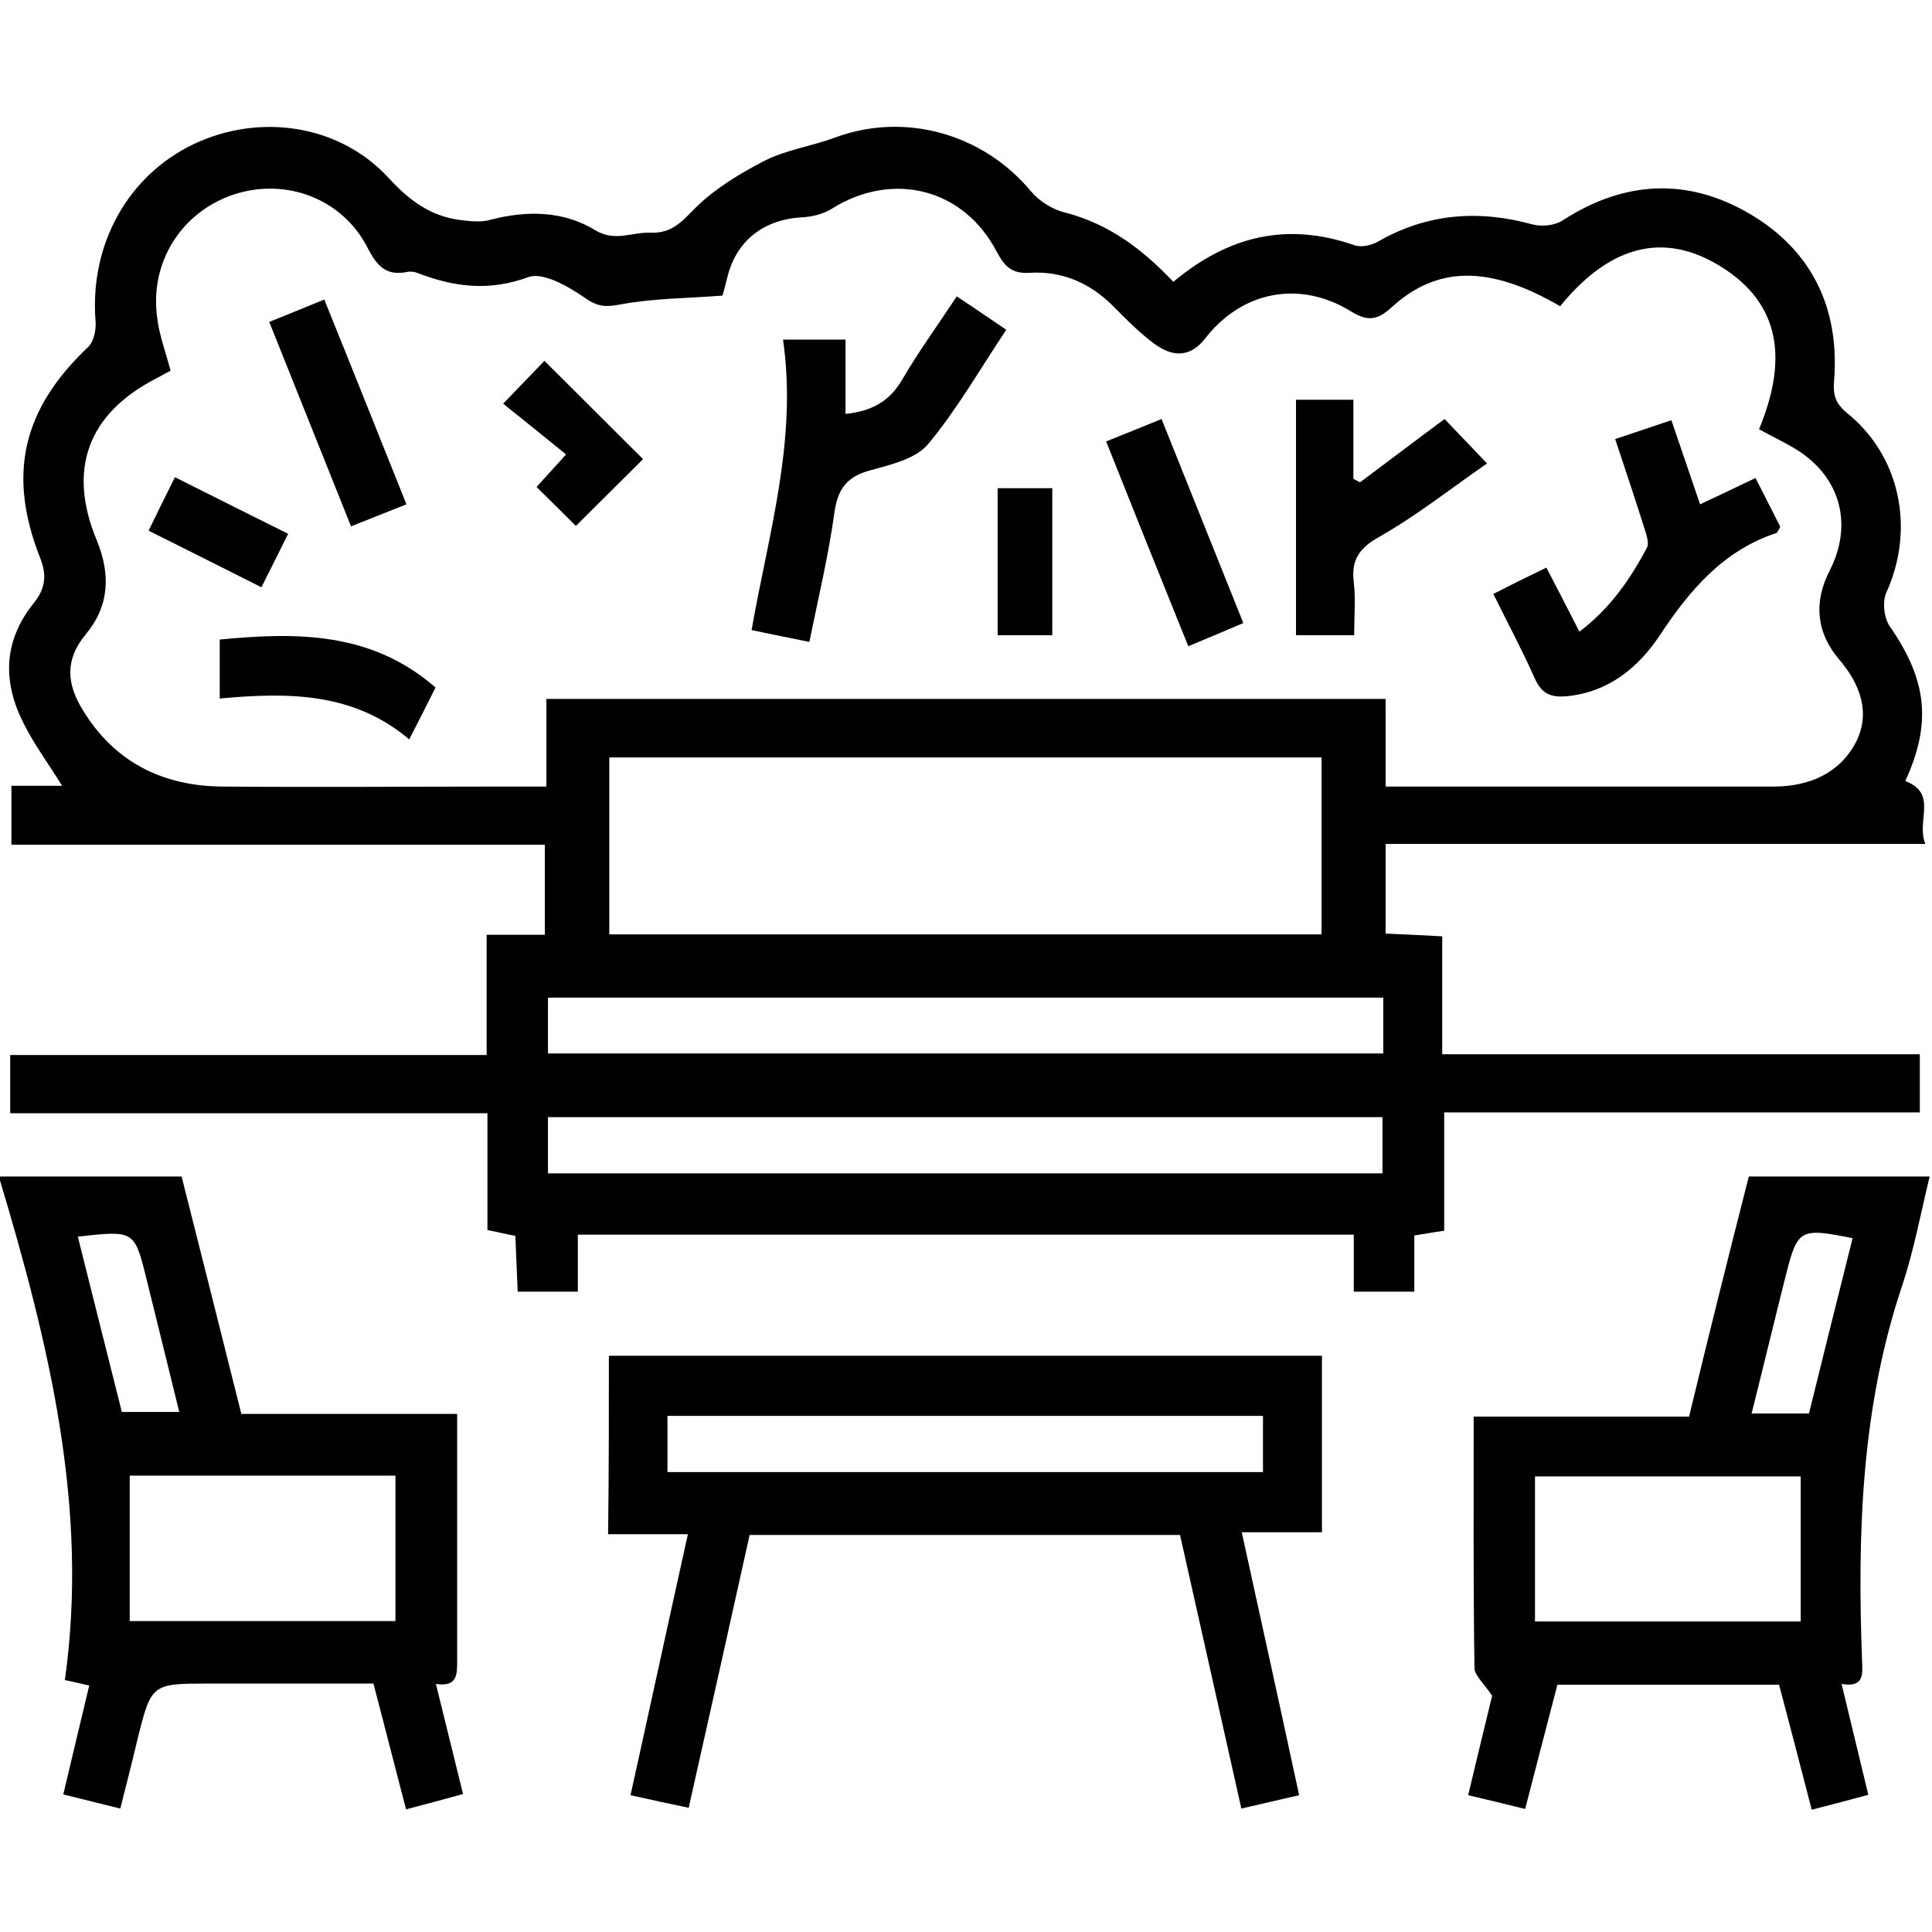 <?xml version="1.0" encoding="UTF-8"?>
<!-- Generator: Adobe Illustrator 28.1.0, SVG Export Plug-In . SVG Version: 6.00 Build 0)  -->
<svg xmlns="http://www.w3.org/2000/svg" xmlns:xlink="http://www.w3.org/1999/xlink" version="1.1" id="Layer_1" x="0px" y="0px" viewBox="0 0 491.5 491.5" style="enable-background:new 0 0 491.5 491.5;" xml:space="preserve">
<path d="M298.5,71.7c14.2-11.9,29.2-15.2,46.1-9.3c1.7,0.6,4.3,0,5.9-0.9c12.5-7.2,25.6-8.2,39.4-4.4c2.3,0.6,5.6,0.3,7.6-1  c15.7-10.2,31.9-11,47.8-1.6c15.7,9.3,22.7,24,21.3,42.2c-0.3,3.6,0.2,5.8,3.2,8.3c13.7,11,17.4,29.6,10.1,45.7  c-1.1,2.4-0.6,6.6,0.9,8.7c9.4,13.6,10.7,24.5,3.9,39.3c8.4,3.2,2.7,10.1,5.1,16c-46.3,0-91.6,0-137.3,0c0,8,0,15.1,0,22.8  c4.5,0.2,9,0.4,14.4,0.7c0,9.8,0,19.6,0,30c40.9,0,81,0,121.5,0c0,5.2,0,9.6,0,14.8c-40,0-80.1,0-121,0c0,10.4,0,20.1,0,30.1  c-2.9,0.4-5,0.8-7.6,1.2c0,4.7,0,9.2,0,14.3c-5.3,0-10,0-15.4,0c0-4.7,0-9.4,0-14.5c-66,0-131.3,0-197.4,0c0,4.7,0,9.4,0,14.5  c-5.4,0-10.1,0-15.3,0c-0.2-4.7-0.4-9.2-0.6-14.2c-2.2-0.4-4.2-0.9-7.1-1.5c0-9.5,0-19.3,0-29.7c-40.9,0-81,0-121.4,0  c0-5.2,0-9.6,0-14.8c40.3,0,80.3,0,121.2,0c0-10.4,0-20.1,0-30.6c5.3,0,9.8,0,14.8,0c0-7.9,0-15,0-22.9c-45,0-90.1,0-135.7,0  c0-5.2,0-9.7,0-15c4.1,0,8.1,0,12.9,0c-3.6-5.8-7.1-10.5-9.7-15.7c-5.5-10.7-5.3-21.1,2.5-30.8c2.9-3.6,3.4-7,1.6-11.5  c-8.4-21.3-4.4-37.9,12.2-53.6c1.5-1.4,2.1-4.5,1.9-6.7c-1.5-19.4,8.2-36.9,24.9-44.9c16.8-8,37.1-5.1,49.7,8.6  c5.3,5.8,10.8,9.8,18.4,10.7c2.5,0.3,5.2,0.6,7.5-0.1c9.3-2.4,18.5-2.3,26.7,2.7c5,3,9.3,0.4,13.9,0.6c5.2,0.2,7.7-2.4,11.1-5.9  c5-5.1,11.6-9.1,18-12.4c5.5-2.8,12-3.7,17.9-5.9c17.8-6.6,37.7-1,49.9,13.7c2.1,2.5,5.6,4.7,8.8,5.4  C282.4,57.1,290.7,63.5,298.5,71.7z M43.4,94.3c-1.4,0.7-2.5,1.4-3.7,2c-17.3,8.9-22.6,23.1-15.1,41.1c3.6,8.8,3.2,16.8-2.8,24  c-5.4,6.5-4.8,12.7-0.7,19.3c8,13.1,20.1,19.2,35.2,19.4c23.9,0.2,47.8,0,71.7,0c3.5,0,6.9,0,11,0c0-7.8,0-15,0-22.3  c71.4,0,142.1,0,213.5,0c0,7.7,0,14.8,0,22.3c3.1,0,5.5,0,7.9,0c30.3,0,60.6,0,90.8,0c9.1,0,16.8-3.4,20.9-11.2  c3.8-7.3,1.3-14.7-4.2-21.1c-5.8-6.8-6.6-14.6-2.4-22.7c6.2-12.2,2.4-24.6-9.6-31.4c-2.6-1.5-5.3-2.8-8.4-4.5  c6.5-15.7,6.6-30.5-8.5-40.6c-16.6-11.1-30.7-4.7-42.1,9.3C379,67.5,365.7,67.5,354,78.2c-3.8,3.5-6.3,3.5-10.5,0.9  c-13-7.9-27.6-5-36.9,7c-3.9,5-8.3,4.6-12.6,1.6c-3.9-2.8-7.3-6.3-10.7-9.7c-5.9-6-13.1-9.1-21.3-8.6c-4.6,0.3-6.4-1.6-8.4-5.3  c-8.4-16.2-26.5-20.7-42-11c-2.2,1.4-5.2,2.1-7.8,2.2c-9.7,0.6-16.6,6.1-18.8,15.4c-0.5,2.1-1.1,4.2-1.2,4.5  c-9.2,0.7-17.6,0.7-25.7,2.2c-3.7,0.7-5.8,0.8-9.1-1.5c-4.2-2.9-10.8-6.8-14.6-5.4c-10.1,3.7-19,2.5-28.3-1.1  c-0.8-0.3-1.8-0.4-2.6-0.2c-5.2,1-7.5-1.4-9.9-6c-6.4-12.7-20.9-18.1-34.2-13.7C46.1,54,38,66.8,40,80.9  C40.5,85.2,42.1,89.4,43.4,94.3z M155,192.7c0,15.4,0,30.1,0,45c60.7,0,121,0,181.2,0c0-15.2,0-30,0-45  C275.6,192.7,215.6,192.7,155,192.7z M351.9,253.8c-71.3,0-141.9,0-212.5,0c0,5.1,0,9.6,0,14.2c71,0,141.7,0,212.5,0  C351.9,263.1,351.9,258.7,351.9,253.8z M139.4,298.5c71,0,141.7,0,212.3,0c0-5.1,0-9.6,0-14.3c-71,0-141.7,0-212.3,0  C139.4,289.2,139.4,293.8,139.4,298.5z"></path>
<path d="M154.9,344.9c60.6,0,120.8,0,181.4,0c0,14.9,0,29.5,0,44.9c-6.3,0-12.7,0-20.4,0c5,22.8,9.8,44.6,14.6,66.9  c-5.2,1.2-9.6,2.2-14.7,3.4c-5.2-23.4-10.4-46.3-15.6-69.6c-36.6,0-72.8,0-109.5,0c-5.1,23-10.2,45.9-15.5,69.4  c-4.8-1-9.4-2-14.8-3.2c4.9-22.1,9.6-43.9,14.6-66.4c-7.1,0-13.5,0-20.3,0C154.9,374.8,154.9,360,154.9,344.9z M169.8,374.5  c51,0,101.2,0,151.5,0c0-5.1,0-9.6,0-14.3c-50.6,0-100.9,0-151.5,0C169.8,365,169.8,369.5,169.8,374.5z"></path>
<path d="M30.6,460.1c-4.9-1.2-9.3-2.3-14.5-3.6c2.2-9.4,4.4-18.4,6.6-27.7c-1.6-0.4-3.1-0.7-6.2-1.4c6.2-43.8-4.1-85.8-16.8-128.1  c16.2,0,31.3,0,46.5,0c5.1,20.1,10.1,40.1,15.2,60.4c18.2,0,36.1,0,54.9,0c0,4.1,0,7.7,0,11.4c0,17.1,0,34.2,0,51.3  c0,3.6,0.1,6.8-5.4,6c2.3,9.4,4.5,18.3,6.9,28c-4.7,1.3-9.2,2.5-14.5,3.9c-2.8-10.7-5.4-21-8.3-32c-13.9,0-27.9,0-41.8,0  c-14.7,0-14.7,0-18.3,14.5C33.6,448.4,32.1,454.1,30.6,460.1z M33,412.4c23,0,45.2,0,67.6,0c0-12.6,0-24.7,0-37c-22.7,0-45,0-67.6,0  C33,387.9,33,399.9,33,412.4z M19.8,314.6c3.8,15.3,7.6,30.2,11.2,44.6c5.3,0,9.8,0,14.6,0c-2.9-11.7-5.6-22.9-8.4-34.1  C34.2,313,34.1,313,19.8,314.6z"></path>
<path d="M444.9,299.3c15.4,0,30.2,0,46,0c-2.3,9.5-4,18.7-6.9,27.5c-10.5,31.1-11.5,63.1-10.3,95.5c0.1,3.3,0.8,7.1-5.2,6.1  c2.3,9.6,4.5,18.6,6.8,28.2c-4.9,1.3-9.3,2.5-14.4,3.8c-2.8-10.8-5.5-21.3-8.3-31.8c-18.8,0-37.2,0-56.4,0  c-2.7,10.3-5.4,20.8-8.2,31.6c-4.9-1.2-9.3-2.3-14.5-3.5c2.2-9.3,4.4-18.3,6.1-25.3c-2.2-3.3-4.5-5.2-4.5-7.1  c-0.3-21.1-0.2-42.1-0.2-63.9c18.3,0,36.3,0,54.8,0C434.7,339.6,439.7,319.7,444.9,299.3z M458.1,412.5c0-12.8,0-24.8,0-36.9  c-22.8,0-45.2,0-67.6,0c0,12.6,0,24.6,0,36.9C413.1,412.5,435.4,412.5,458.1,412.5z M460.2,359.6c3.7-15.1,7.4-29.8,11.1-44.6  c-13.3-2.7-14-2.3-16.9,9.1c-0.6,2.5-1.3,5.1-1.9,7.6c-2.3,9.2-4.5,18.4-6.9,27.9C450.8,359.6,455.1,359.6,460.2,359.6z"></path>
<path d="M205.9,163.3c-5-1-9.4-1.9-14.7-3c4.3-24.5,11.7-48.4,8-73.9c5.8,0,10.5,0,15.9,0c0,6.2,0,12.5,0,18.9  c6.7-0.7,11.2-3.2,14.4-8.7c4.2-7.2,9.1-13.9,13.9-21.2c4.4,2.9,8.3,5.6,12.6,8.5c-6.7,10-12.5,20.2-19.9,29.1  c-3.1,3.7-9.4,5.2-14.5,6.6c-5.9,1.5-8.4,4.5-9.3,10.6C210.8,141.2,208.2,152,205.9,163.3z"></path>
<path d="M425.2,106.9c2.5,7.4,4.8,14,7.3,21.4c4.7-2.2,9.1-4.3,14.1-6.7c2.2,4.3,4.3,8.5,6.3,12.4c-0.5,0.9-0.7,1.5-1,1.6  c-13.6,4.5-22.1,14.6-29.7,26.1c-5.4,8.1-12.9,14.3-23.4,15.4c-4,0.4-6.5-0.4-8.3-4.4c-3.2-7.2-6.9-14.1-10.6-21.6  c4.5-2.3,8.7-4.4,13.5-6.7c2.8,5.4,5.4,10.4,8.4,16.3c7.8-5.9,12.9-13.3,17.2-21.4c0.6-1.2-0.2-3.4-0.7-5  c-2.3-7.3-4.7-14.5-7.4-22.6C415.7,110.1,420.1,108.6,425.2,106.9z"></path>
<path d="M346,122.7c7.1-5.3,14.2-10.7,21.5-16.1c3,3.1,6.2,6.5,10.8,11.3c-9.1,6.3-17.8,13.2-27.3,18.6c-5.2,2.9-7.3,5.9-6.6,11.6  c0.5,4.3,0.1,8.7,0.1,13.5c-5.1,0-9.7,0-14.8,0c0-20,0-39.8,0-59.9c4.9,0,9.4,0,14.6,0c0,6.7,0,13.4,0,20.1  C344.8,122.1,345.4,122.4,346,122.7z"></path>
<path d="M103.4,128.3c-5.2,2.1-9.4,3.7-14.1,5.6c-7-17.5-13.8-34.5-20.8-52c4.7-1.9,8.9-3.6,14-5.7  C89.5,93.5,96.3,110.6,103.4,128.3z"></path>
<path d="M281.4,112.3c5-2,9.2-3.7,14.1-5.7c6.9,17.2,13.7,34.2,20.8,51.9c-4.7,2-8.9,3.8-14,5.9  C295.2,146.8,288.4,129.9,281.4,112.3z"></path>
<path d="M55.9,177.7c0-5.9,0-10.3,0-15c19.6-1.9,38.6-2,54.9,12.2c-1.9,3.8-4,8-6.7,13.2C89.9,176.1,73.4,176.1,55.9,177.7z"></path>
<path d="M144,115.6c-5.5-4.5-10.9-8.8-16-12.9c4.5-4.7,7.8-8.1,10.5-10.9c8.6,8.5,17,17,25.1,25c-5.4,5.4-11.3,11.2-17.1,17  c-3.1-3.1-6.4-6.4-10-9.9C138.7,121.4,140.9,119.1,144,115.6z"></path>
<path d="M253.8,124.2c4.7,0,9,0,13.9,0c0,12.4,0,24.7,0,37.4c-4.4,0-8.9,0-13.9,0C253.8,149.5,253.8,137.2,253.8,124.2z"></path>
<path d="M37.8,135c2.3-4.7,4.4-9,6.7-13.6c9.7,4.9,19,9.5,28.8,14.4c-2.3,4.7-4.4,8.8-6.8,13.6C56.8,144.5,47.6,139.9,37.8,135z"></path>
</svg>
